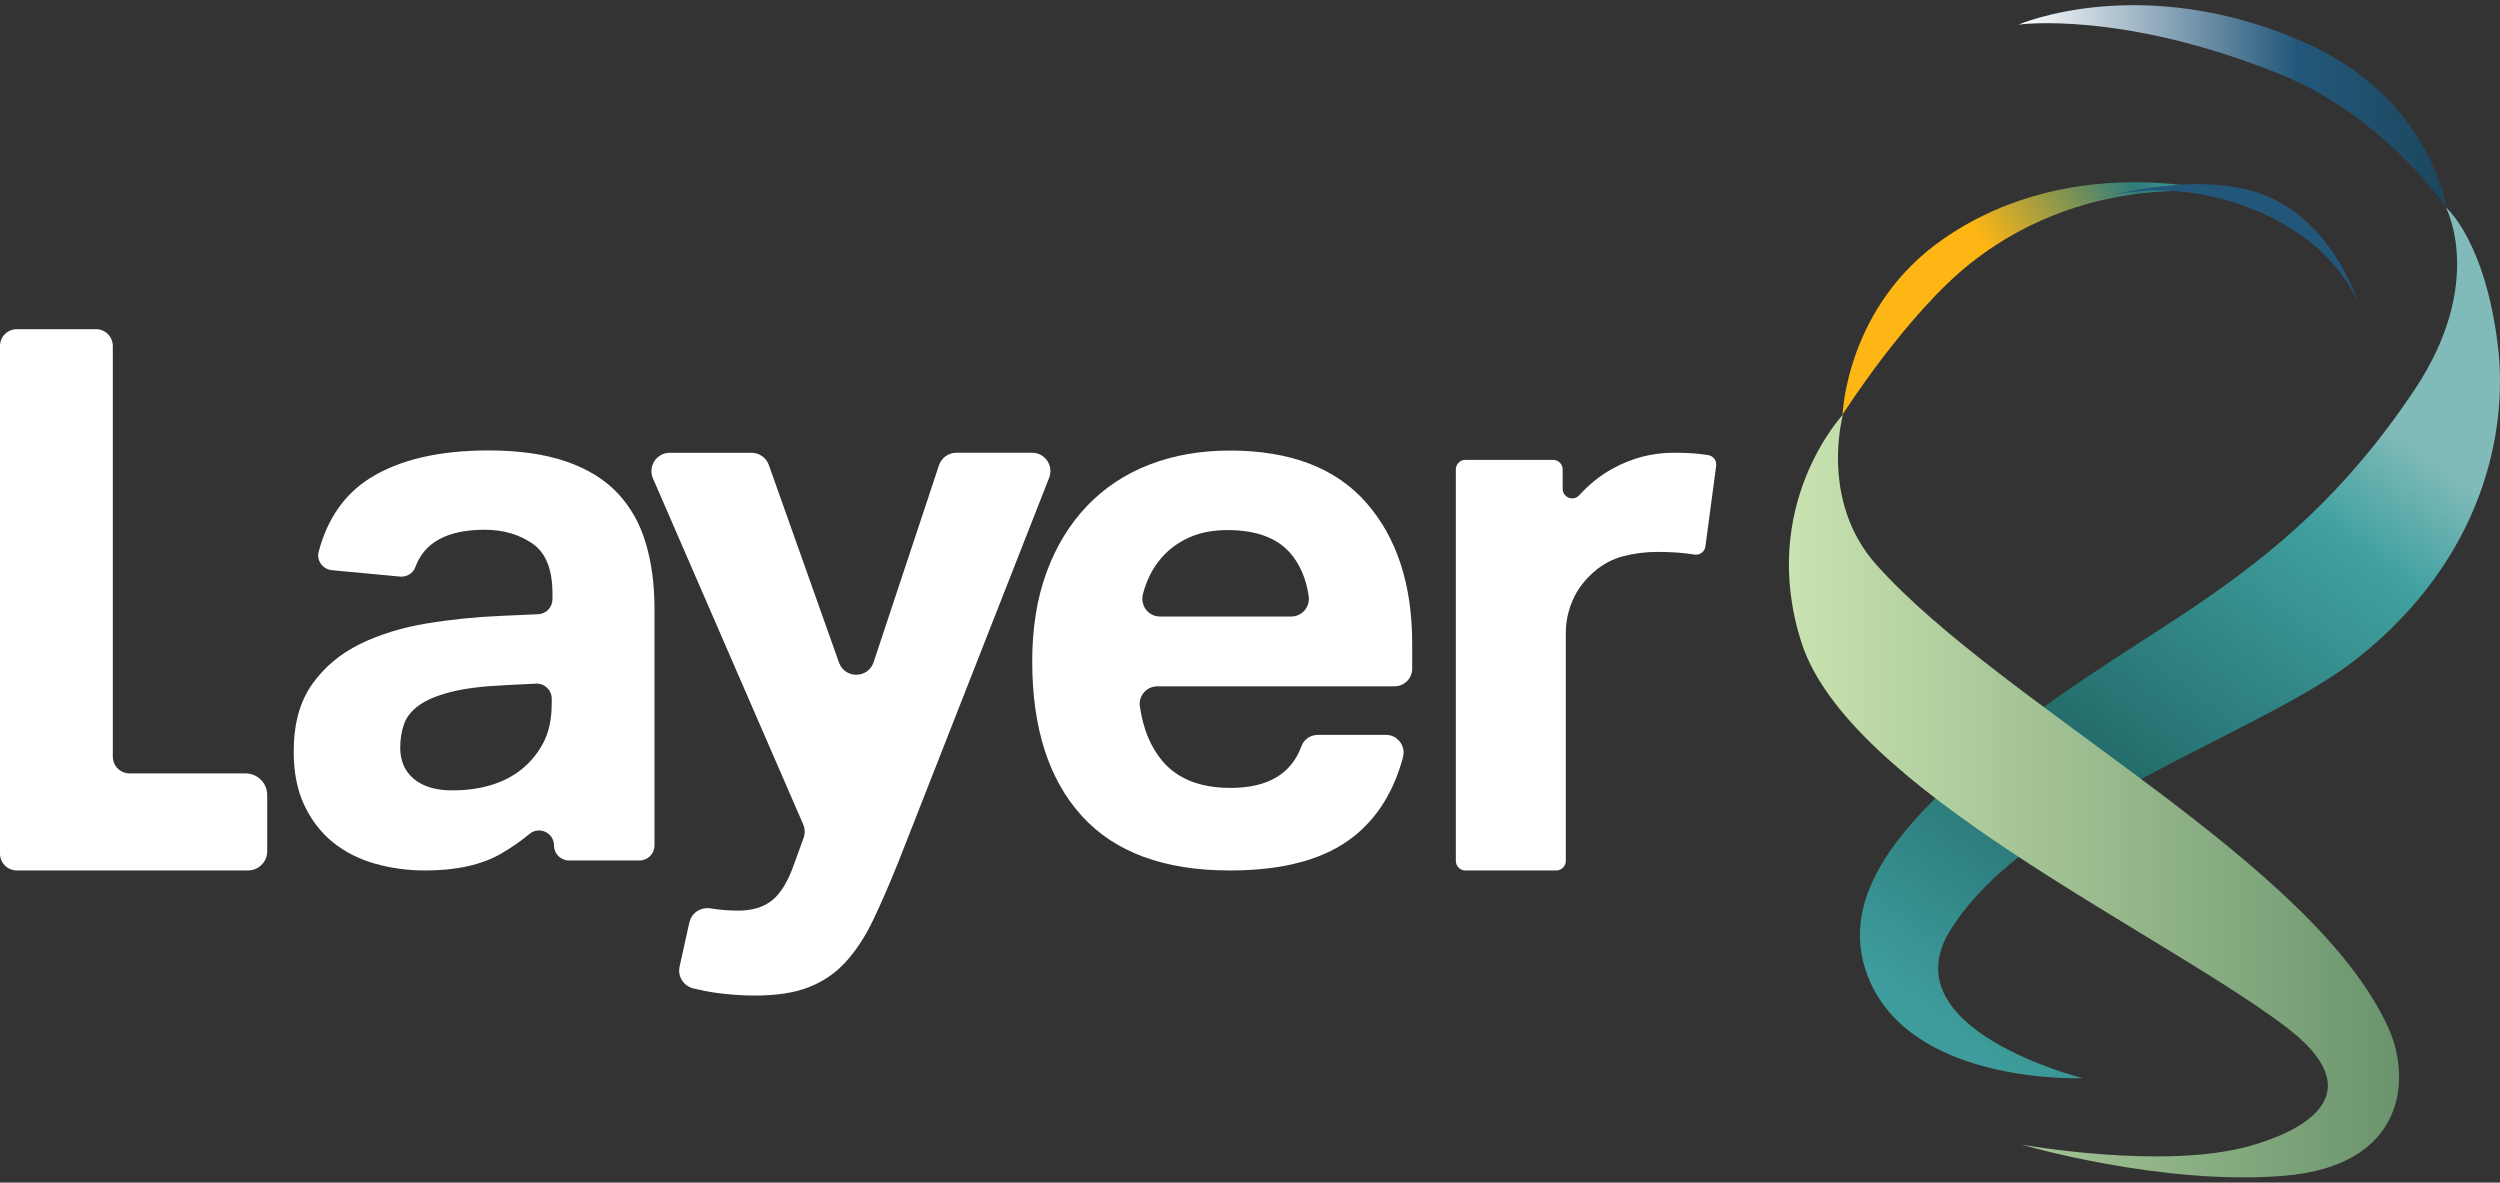 <svg width="241" height="114" viewBox="0 0 241 114" fill="none" xmlns="http://www.w3.org/2000/svg">
<rect x="0" y="0" width="241" height="114" fill="#333333" stroke="none"/>
<path d="M194.585 2.373C194.585 2.373 206.473 -2.815 222.143 4.077C234.371 9.453 235.832 20.026 235.832 20.026C235.832 20.026 229.891 11.209 219.728 7.122C204.426 0.969 194.585 2.373 194.585 2.373Z" fill="url(#paint0_linear_2004_294)"/>
<path d="M235.773 19.983C235.773 19.983 239.667 27.218 232.762 37.574C219.356 57.672 205.008 60.345 189.723 74.01C183.743 79.356 176.452 86.673 180.431 94.975C185.053 104.616 200.772 103.934 200.772 103.934C200.772 103.934 181.969 99.244 188.051 89.6C195.658 77.54 217.98 70.826 227.278 63.44C239.463 53.763 241.75 41.486 240.812 33.48C239.601 23.174 235.773 19.98 235.773 19.98V19.983Z" fill="url(#paint1_linear_2004_294)"/>
<path d="M177.67 39.956C177.67 39.956 169.409 48.724 173.671 61.963C178.18 75.968 207.566 89.458 220.142 98.822C229.217 105.578 221.716 109.115 216.871 110.476C208.58 112.806 194.881 110.341 194.881 110.341C194.881 110.341 208.435 114.329 220.202 113.343C231.968 112.358 232.376 103.947 230.319 99.276C223.18 83.08 193.14 68.156 180.889 54.452C175.336 48.239 177.667 39.96 177.667 39.96L177.67 39.956Z" fill="url(#paint2_linear_2004_294)"/>
<path d="M215.287 18.777C215.287 18.777 200.183 14.143 187.35 23.025C177.963 29.521 177.627 39.959 177.627 39.959C177.627 39.959 183.805 30.22 190.042 25.312C201.849 16.024 215.287 18.777 215.287 18.777Z" fill="url(#paint3_linear_2004_294)"/>
<path d="M201.523 19.337C201.523 19.337 211.232 16.282 217.898 18.661C225.264 21.288 227.564 29.914 227.564 29.914C227.564 29.914 226.067 24.014 217.749 20.408C208.892 16.569 201.523 19.337 201.523 19.337Z" fill="#23577A"/>
<path d="M48.305 82.295C46.422 83.373 43.99 83.914 41.004 83.914C39.293 83.914 37.667 83.693 36.127 83.251C34.586 82.81 33.24 82.124 32.091 81.195C30.942 80.265 30.024 79.075 29.34 77.632C28.655 76.188 28.313 74.461 28.313 72.451C28.313 69.807 28.898 67.652 30.074 65.984C31.249 64.32 32.789 63.021 34.695 62.088C36.604 61.159 38.743 60.496 41.116 60.104C43.489 59.712 45.899 59.468 48.344 59.369L51.879 59.211C52.653 59.175 53.258 58.538 53.258 57.764V57.236C53.258 54.886 52.61 53.268 51.313 52.388C50.016 51.508 48.489 51.067 46.728 51.067C43.14 51.067 40.909 52.273 40.033 54.682C39.816 55.282 39.197 55.641 38.559 55.582L31.989 54.966C31.114 54.883 30.492 54.036 30.719 53.183C31.568 50.002 33.21 47.642 35.649 46.106C38.486 44.32 42.301 43.423 47.097 43.423C50.033 43.423 52.528 43.779 54.581 44.488C56.635 45.197 58.288 46.215 59.535 47.537C60.782 48.858 61.688 50.463 62.25 52.349C62.813 54.234 63.093 56.353 63.093 58.703V81.504C63.093 82.302 62.444 82.951 61.648 82.951H54.851C54.055 82.951 53.406 82.302 53.406 81.504C53.406 80.282 51.988 79.612 51.046 80.39C50.181 81.106 49.266 81.738 48.305 82.289V82.295ZM48.634 66.056C46.481 66.155 44.747 66.373 43.423 66.716C42.104 67.058 41.087 67.487 40.379 68.001C39.671 68.515 39.194 69.115 38.947 69.801C38.704 70.486 38.582 71.244 38.582 72.078C38.582 73.354 39.023 74.356 39.902 75.091C40.784 75.826 42.005 76.191 43.572 76.191C46.215 76.191 48.367 75.578 50.029 74.356C50.958 73.67 51.718 72.8 52.304 71.745C52.89 70.694 53.186 69.382 53.186 67.813V67.348C53.186 66.521 52.495 65.862 51.672 65.905L48.637 66.053L48.634 66.056Z" fill="white"/>
<path d="M71.137 87.787C72.5 87.787 73.596 87.457 74.422 86.801C75.248 86.142 75.956 84.985 76.538 83.331L77.466 80.776C77.621 80.351 77.608 79.883 77.427 79.468L62.945 46.12C62.438 44.953 63.294 43.648 64.564 43.648H72.45C73.198 43.648 73.862 44.119 74.113 44.821L80.88 63.872C81.442 65.457 83.687 65.431 84.217 63.835L90.517 44.854C90.757 44.132 91.432 43.645 92.192 43.645H99.496C100.74 43.645 101.592 44.897 101.138 46.057L86.686 82.886C85.81 85.078 84.984 86.989 84.204 88.624C83.427 90.255 82.539 91.62 81.541 92.718C80.544 93.812 79.353 94.629 77.963 95.166C76.578 95.704 74.863 95.971 72.819 95.971C71.555 95.971 70.301 95.885 69.06 95.713C68.339 95.615 67.599 95.47 66.835 95.282C65.897 95.048 65.305 94.121 65.512 93.179L66.454 88.924C66.661 87.991 67.566 87.414 68.507 87.569C69.376 87.714 70.252 87.784 71.14 87.784L71.137 87.787Z" fill="white"/>
<path d="M130.557 80.588C127.809 82.807 123.806 83.914 118.553 83.914C112.227 83.914 107.474 82.161 104.285 78.654C101.099 75.147 99.506 70.177 99.506 63.746C99.506 60.529 99.97 57.669 100.891 55.16C101.816 52.652 103.116 50.52 104.795 48.766C106.474 47.013 108.481 45.685 110.815 44.785C113.149 43.885 115.729 43.434 118.55 43.434C124.389 43.434 128.779 45.114 131.722 48.476C134.664 51.838 136.136 56.37 136.136 62.069V64.462C136.136 65.401 135.375 66.162 134.437 66.162H111.569C110.539 66.162 109.735 67.075 109.884 68.097C110.193 70.259 110.917 72.013 112.056 73.361C113.514 75.091 115.706 75.954 118.622 75.954C122.213 75.954 124.494 74.606 125.468 71.914C125.705 71.254 126.36 70.839 127.061 70.839H133.605C134.72 70.839 135.537 71.904 135.25 72.985C134.391 76.228 132.825 78.763 130.557 80.595V80.588ZM124.356 53.292C123.066 51.832 121.058 51.1 118.336 51.1C116.973 51.1 115.782 51.321 114.761 51.759C113.741 52.197 112.875 52.794 112.171 53.549C111.467 54.303 110.917 55.18 110.529 56.179C110.39 56.535 110.272 56.901 110.176 57.28C109.9 58.367 110.696 59.432 111.819 59.432H124.478C125.524 59.432 126.311 58.493 126.156 57.454C125.903 55.754 125.304 54.366 124.359 53.295L124.356 53.292Z" fill="white"/>
<path d="M150.641 45.256V47.118C150.641 47.962 151.678 48.364 152.244 47.738C153.192 46.69 154.248 45.843 155.41 45.2C157.28 44.165 159.248 43.645 161.318 43.645C162.329 43.645 163.161 43.684 163.816 43.76C164.113 43.793 164.392 43.829 164.656 43.869C165.159 43.944 165.508 44.406 165.439 44.91L164.402 52.672C164.333 53.196 163.846 53.545 163.326 53.46C162.309 53.288 161.134 53.203 159.804 53.203C158.642 53.203 157.533 53.341 156.473 53.621C155.414 53.898 154.452 54.419 153.597 55.177C152.688 55.984 152.02 56.897 151.589 57.906C151.158 58.918 150.944 59.953 150.944 61.014V82.988C150.944 83.499 150.529 83.914 150.019 83.914H141.267C140.757 83.914 140.342 83.499 140.342 82.988V45.256C140.342 44.745 140.757 44.33 141.267 44.33H149.716C150.226 44.33 150.641 44.745 150.641 45.256Z" fill="white"/>
<path d="M23.678 74.557H12.491C11.599 74.557 10.875 73.832 10.875 72.939V33.351C10.875 32.458 10.151 31.733 9.259 31.733H1.616C0.724 31.733 7.62939e-06 32.458 7.62939e-06 33.351V82.292C7.62939e-06 83.186 0.724 83.911 1.616 83.911H23.912C24.932 83.911 25.759 83.083 25.759 82.062V76.643C25.759 75.493 24.827 74.557 23.675 74.557H23.678Z" fill="white"/>
<defs>
<linearGradient id="paint0_linear_2004_294" x1="194.585" y1="10.264" x2="235.832" y2="10.264" gradientUnits="userSpaceOnUse">
<stop stop-color="white"/>
<stop offset="0.65" stop-color="#23577A"/>
<stop offset="1" stop-color="#1C475E"/>
</linearGradient>
<linearGradient id="paint1_linear_2004_294" x1="230.372" y1="40.754" x2="186.994" y2="98.847" gradientUnits="userSpaceOnUse">
<stop stop-color="#81BBB9"/>
<stop offset="0.16" stop-color="#40A1A0"/>
<stop offset="0.61" stop-color="#216968"/>
<stop offset="1" stop-color="#3E9D9C"/>
</linearGradient>
<linearGradient id="paint2_linear_2004_294" x1="172.447" y1="76.729" x2="231.277" y2="76.729" gradientUnits="userSpaceOnUse">
<stop stop-color="#CAE3B0"/>
<stop offset="1" stop-color="#6A946D"/>
</linearGradient>
<linearGradient id="paint3_linear_2004_294" x1="182.89" y1="33.542" x2="209.551" y2="15.301" gradientUnits="userSpaceOnUse">
<stop offset="0.39" stop-color="#FDB614"/>
<stop offset="0.86" stop-color="#2E7D7C"/>
<stop offset="1" stop-color="#3E9D9C"/>
</linearGradient>
</defs>
</svg>

